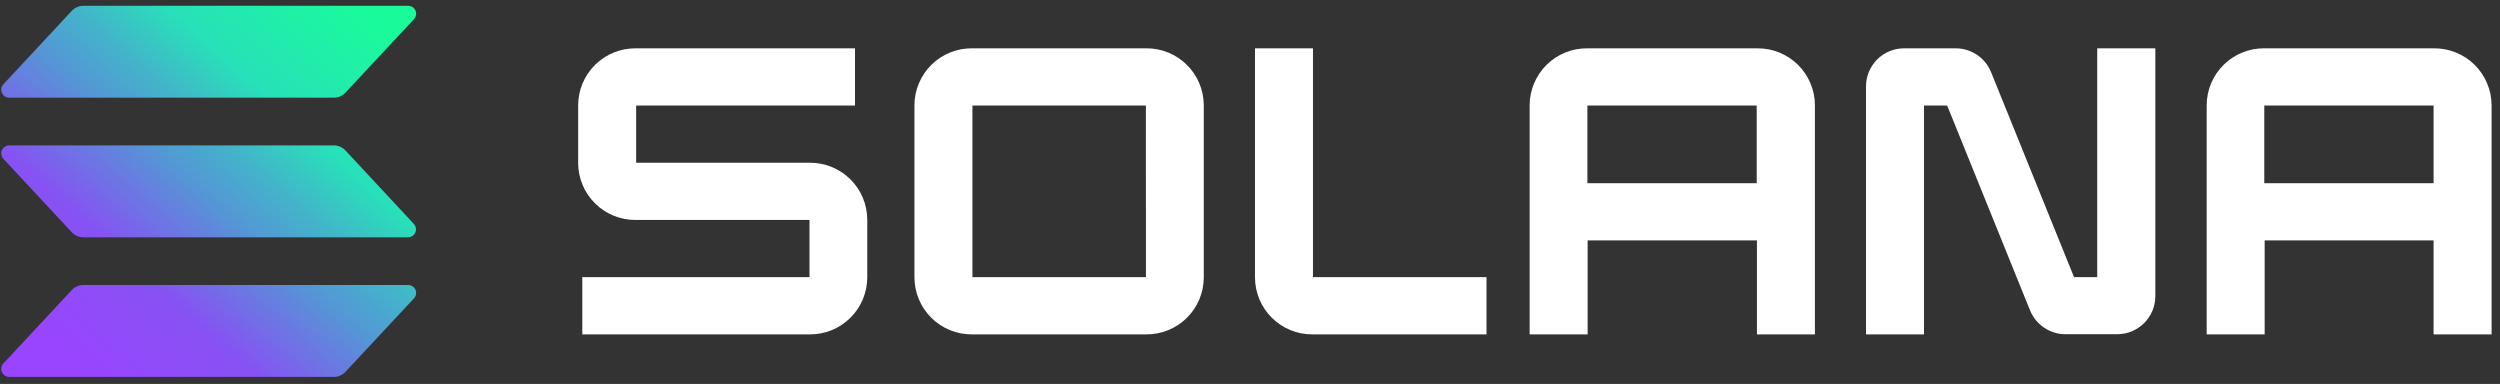 <?xml version="1.0" encoding="UTF-8"?> <svg xmlns="http://www.w3.org/2000/svg" width="280" height="43" viewBox="0 0 280 43" fill="none"><rect x="0" y="0" width="280" height="43" fill="#333333" stroke="none"/><path d="M46.365 33.419L38.693 41.645C38.527 41.824 38.327 41.966 38.103 42.064C37.88 42.161 37.638 42.212 37.395 42.212H1.028C0.855 42.212 0.685 42.161 0.54 42.066C0.395 41.971 0.281 41.836 0.211 41.677C0.142 41.518 0.12 41.343 0.149 41.171C0.178 41 0.256 40.842 0.374 40.714L8.037 32.489C8.203 32.31 8.404 32.167 8.628 32.07C8.851 31.972 9.092 31.922 9.336 31.921H45.703C45.877 31.918 46.05 31.966 46.197 32.06C46.345 32.154 46.462 32.29 46.532 32.45C46.603 32.61 46.625 32.788 46.595 32.96C46.565 33.133 46.485 33.292 46.365 33.419ZM38.693 16.851C38.527 16.673 38.326 16.531 38.102 16.434C37.879 16.336 37.638 16.285 37.395 16.284H1.028C0.855 16.284 0.685 16.335 0.54 16.43C0.395 16.525 0.281 16.66 0.211 16.819C0.142 16.978 0.12 17.154 0.149 17.325C0.178 17.496 0.256 17.655 0.374 17.782L8.037 26.012C8.204 26.19 8.405 26.332 8.628 26.429C8.852 26.527 9.092 26.578 9.336 26.579H45.703C45.876 26.578 46.045 26.527 46.189 26.431C46.334 26.336 46.447 26.201 46.516 26.042C46.585 25.883 46.606 25.708 46.577 25.537C46.548 25.366 46.47 25.208 46.352 25.081L38.693 16.851ZM1.028 10.941H37.395C37.638 10.941 37.88 10.891 38.103 10.793C38.327 10.695 38.527 10.553 38.693 10.374L46.365 2.149C46.485 2.021 46.565 1.862 46.595 1.689C46.625 1.517 46.603 1.339 46.532 1.179C46.462 1.019 46.345 0.883 46.197 0.789C46.05 0.695 45.877 0.647 45.703 0.651H9.336C9.092 0.651 8.851 0.701 8.628 0.799C8.404 0.896 8.203 1.039 8.037 1.218L0.374 9.443C0.256 9.571 0.178 9.73 0.149 9.901C0.12 10.072 0.142 10.247 0.211 10.406C0.281 10.565 0.395 10.701 0.54 10.796C0.685 10.891 0.855 10.941 1.028 10.941Z" fill="url(#paint0_linear_6686_131089)"></path><path d="M90.704 18.227H71.248V11.82H95.761V5.412H71.183C70.343 5.408 69.511 5.569 68.733 5.886C67.956 6.203 67.248 6.67 66.651 7.261C66.054 7.851 65.579 8.554 65.254 9.328C64.928 10.102 64.758 10.932 64.754 11.772V18.266C64.757 19.107 64.926 19.938 65.251 20.713C65.576 21.488 66.051 22.192 66.648 22.783C67.245 23.375 67.953 23.843 68.731 24.16C69.509 24.478 70.343 24.639 71.183 24.634H90.665V31.042H65.217V37.449H90.704C91.544 37.454 92.376 37.293 93.153 36.976C93.931 36.659 94.638 36.192 95.236 35.601C95.832 35.01 96.308 34.308 96.633 33.534C96.959 32.76 97.129 31.929 97.133 31.09V24.596C97.13 23.755 96.961 22.924 96.636 22.148C96.311 21.373 95.836 20.67 95.239 20.078C94.641 19.487 93.934 19.019 93.156 18.701C92.378 18.384 91.544 18.223 90.704 18.227Z" fill="white"></path><path d="M128.394 5.412H108.864C108.023 5.405 107.189 5.565 106.409 5.881C105.63 6.197 104.92 6.664 104.322 7.255C103.722 7.845 103.246 8.548 102.92 9.324C102.593 10.099 102.422 10.931 102.418 11.772V31.09C102.422 31.931 102.593 32.763 102.92 33.538C103.246 34.313 103.722 35.017 104.322 35.607C104.92 36.198 105.63 36.665 106.409 36.981C107.189 37.297 108.023 37.456 108.864 37.45H128.394C129.234 37.454 130.066 37.293 130.844 36.976C131.621 36.659 132.329 36.192 132.926 35.601C133.523 35.011 133.998 34.308 134.323 33.534C134.649 32.76 134.819 31.929 134.823 31.09V11.772C134.819 10.932 134.649 10.102 134.323 9.328C133.998 8.554 133.523 7.851 132.926 7.261C132.329 6.67 131.621 6.203 130.844 5.886C130.066 5.569 129.234 5.408 128.394 5.412ZM128.346 31.042H108.912V11.82H128.338L128.346 31.042Z" fill="white"></path><path d="M196.799 5.413H177.749C176.909 5.408 176.077 5.569 175.3 5.886C174.522 6.203 173.814 6.67 173.218 7.261C172.621 7.852 172.146 8.554 171.82 9.328C171.495 10.102 171.325 10.933 171.32 11.772V37.45H177.814V26.925H196.777V37.45H203.271V11.772C203.267 10.929 203.095 10.095 202.767 9.318C202.438 8.541 201.96 7.837 201.358 7.245C200.757 6.654 200.044 6.188 199.261 5.874C198.479 5.559 197.642 5.402 196.799 5.413ZM196.751 20.518H177.788V11.82H196.751V20.518Z" fill="white"></path><path d="M272.627 5.412H253.578C252.738 5.408 251.906 5.569 251.128 5.886C250.35 6.203 249.643 6.67 249.046 7.261C248.449 7.851 247.974 8.554 247.648 9.328C247.323 10.102 247.153 10.932 247.148 11.772V37.449H253.642V26.925H272.562V37.449H279.056V11.772C279.051 10.932 278.881 10.102 278.556 9.328C278.23 8.554 277.755 7.851 277.158 7.261C276.561 6.67 275.854 6.203 275.076 5.886C274.299 5.569 273.467 5.408 272.627 5.412ZM272.562 20.517H253.599V11.82H272.562V20.517Z" fill="white"></path><path d="M234.89 31.042H232.293L223.006 8.096C222.688 7.305 222.14 6.626 221.434 6.148C220.727 5.67 219.894 5.414 219.041 5.412H213.278C212.718 5.409 212.163 5.517 211.645 5.728C211.126 5.94 210.655 6.252 210.256 6.646C209.858 7.04 209.542 7.508 209.325 8.025C209.108 8.541 208.995 9.095 208.992 9.655V37.449H215.486V11.82H218.084L227.366 34.765C227.689 35.555 228.241 36.231 228.951 36.706C229.66 37.181 230.495 37.434 231.349 37.432H237.111C237.672 37.435 238.227 37.327 238.745 37.116C239.263 36.904 239.735 36.592 240.133 36.198C240.531 35.804 240.848 35.336 241.064 34.819C241.281 34.303 241.394 33.749 241.397 33.189V5.412H234.89V31.042Z" fill="white"></path><path d="M147.053 5.412H140.559V31.09C140.563 31.931 140.734 32.763 141.061 33.539C141.388 34.314 141.864 35.018 142.464 35.609C143.063 36.2 143.773 36.666 144.553 36.982C145.333 37.298 146.168 37.457 147.009 37.449H166.491V31.042H147.053V5.412Z" fill="white"></path><defs><linearGradient id="paint0_linear_6686_131089" x1="4.059" y1="43.204" x2="42.191" y2="0.213" gradientUnits="userSpaceOnUse"><stop offset="0.08" stop-color="#9945FF"></stop><stop offset="0.3" stop-color="#8752F3"></stop><stop offset="0.5" stop-color="#5497D5"></stop><stop offset="0.6" stop-color="#43B4CA"></stop><stop offset="0.72" stop-color="#28E0B9"></stop><stop offset="0.97" stop-color="#19FB9B"></stop></linearGradient></defs></svg> 